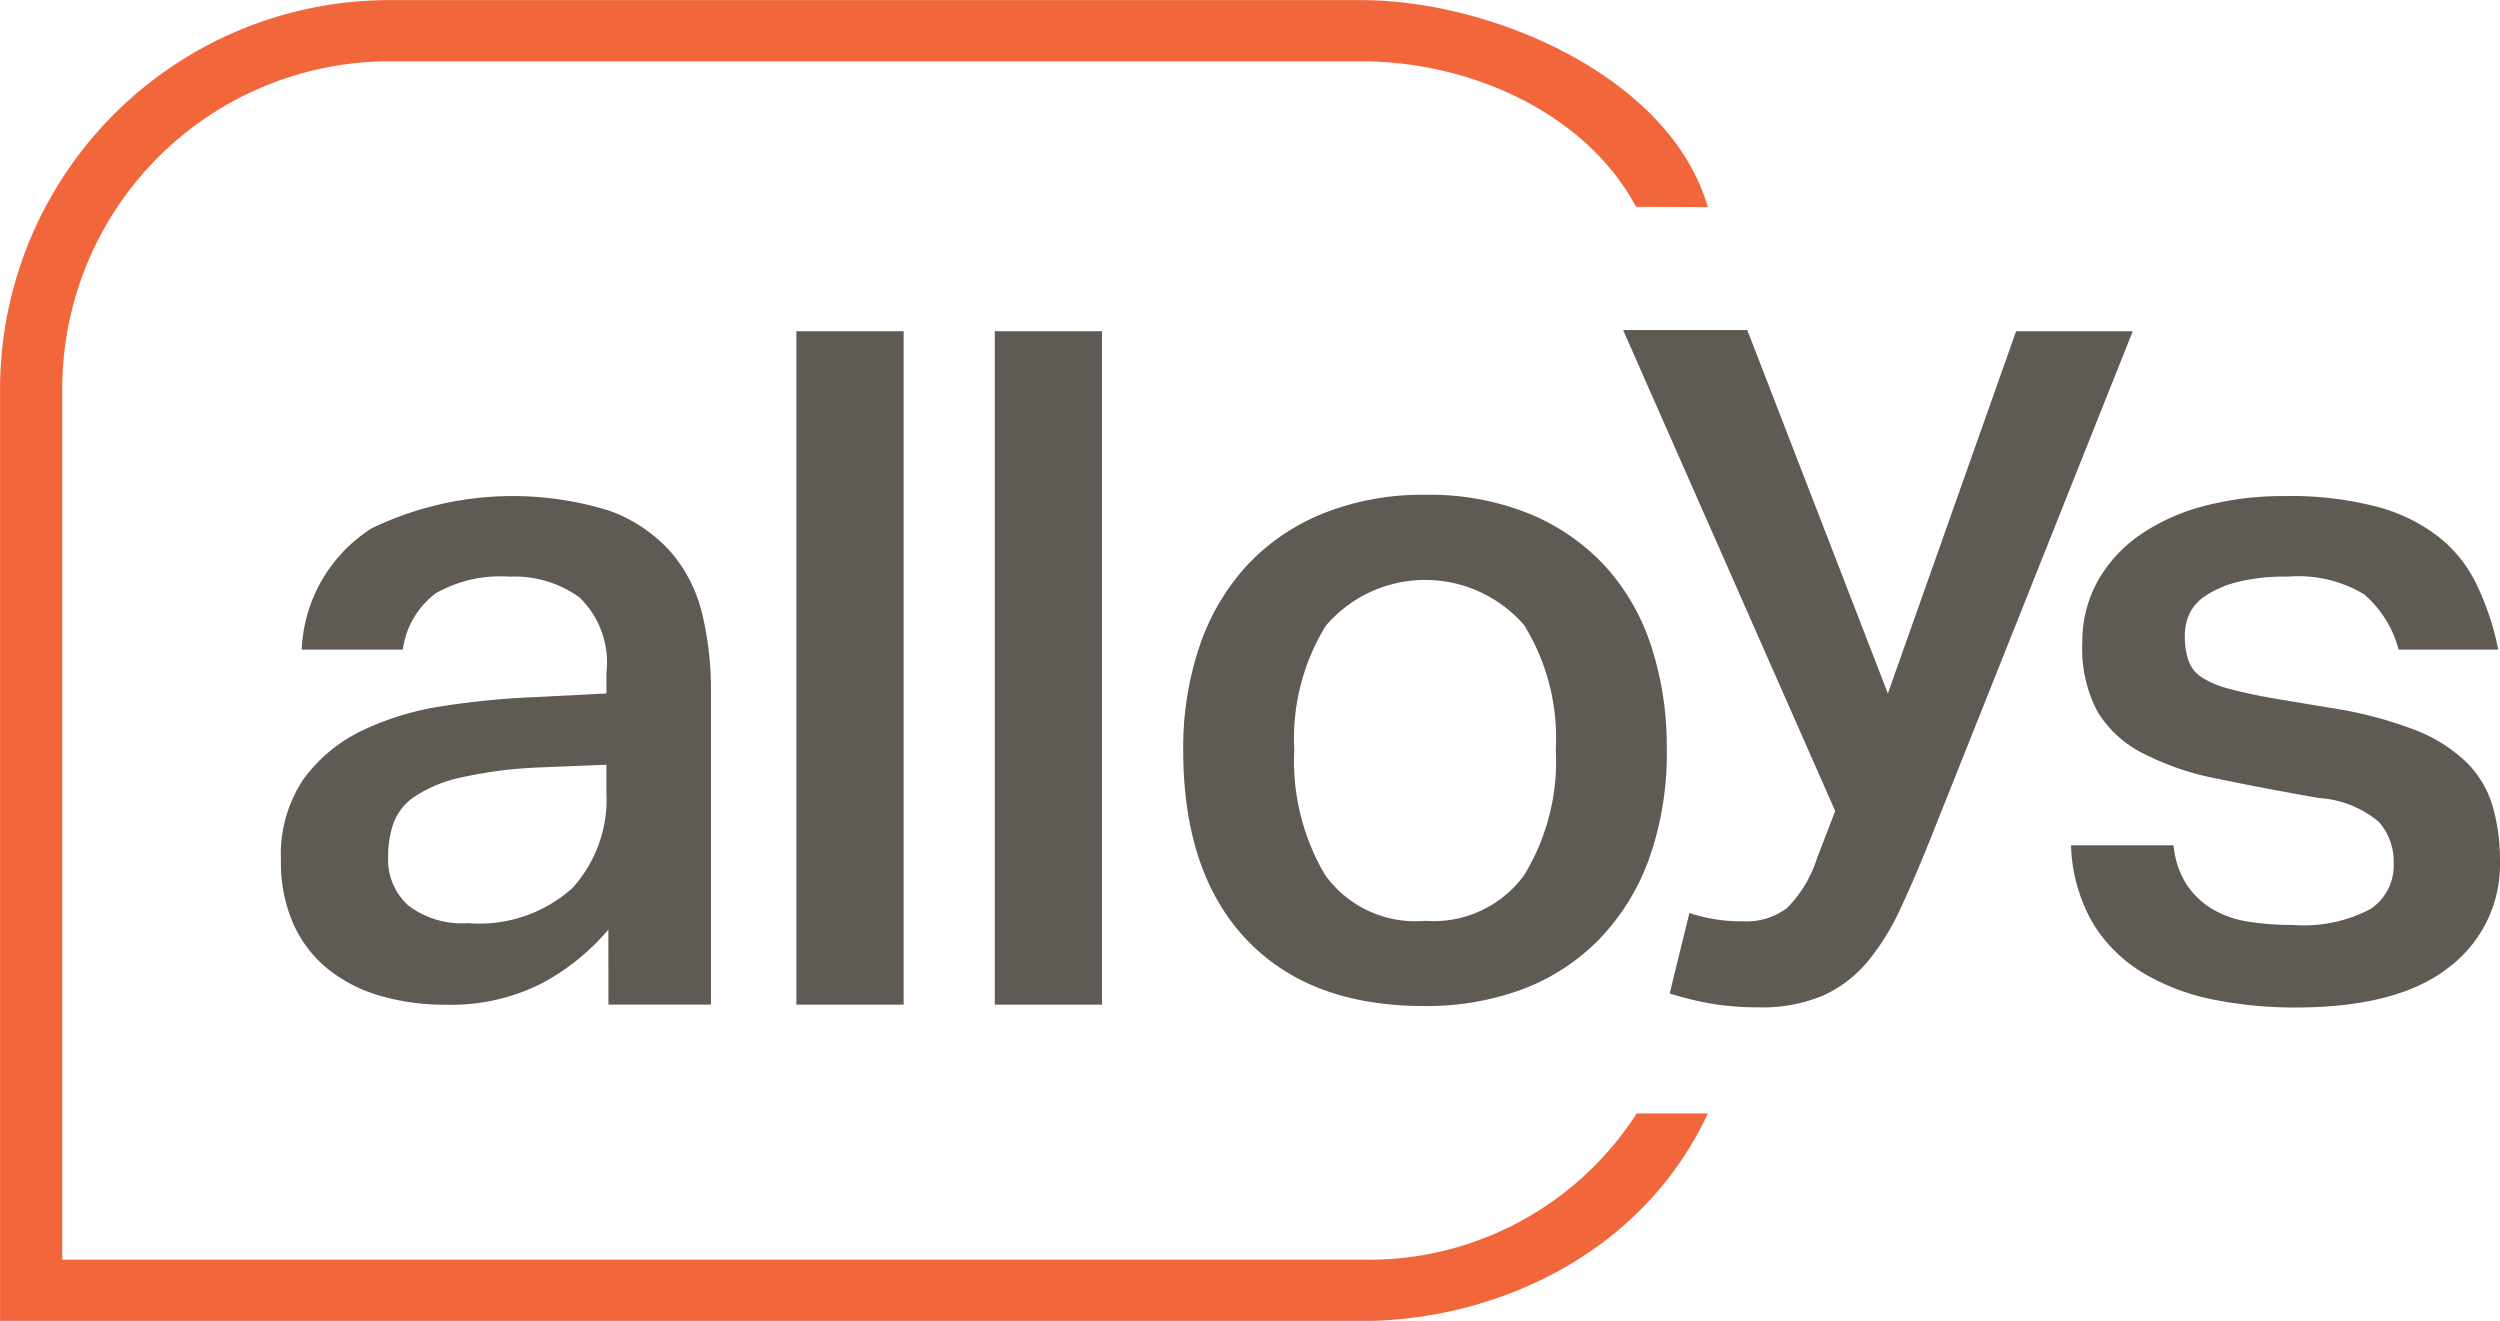 <svg xmlns="http://www.w3.org/2000/svg" width="103.888" height="54.89" viewBox="0 0 103.888 54.89"><defs><style>.a{fill:#5f5a54;}.b{fill:#f2663c;}</style></defs><g transform="translate(11.677 13.719)"><path class="a" d="M312.485,294.763A9.412,9.412,0,0,1,309.709,297a8.31,8.31,0,0,1-3.987.885,9.58,9.58,0,0,1-2.7-.366,6.243,6.243,0,0,1-2.169-1.1,5.06,5.06,0,0,1-1.446-1.867,6.286,6.286,0,0,1-.528-2.675,5.59,5.59,0,0,1,.938-3.367,6.448,6.448,0,0,1,2.443-2.021,11.83,11.83,0,0,1,3.381-1.02,33.949,33.949,0,0,1,3.753-.366l3.01-.153V284.1a3.769,3.769,0,0,0-1.114-3.137,4.609,4.609,0,0,0-2.913-.867,5.428,5.428,0,0,0-3.068.693,3.518,3.518,0,0,0-1.367,2.338h-4.2a6.284,6.284,0,0,1,2.894-5.033,13.5,13.5,0,0,1,9.91-.731,6.29,6.29,0,0,1,2.521,1.694,6.093,6.093,0,0,1,1.31,2.559,13.4,13.4,0,0,1,.371,3.253v13.011h-4.261Zm-2.932-6.736a18.128,18.128,0,0,0-3.225.423,5.581,5.581,0,0,0-1.9.79,2.3,2.3,0,0,0-.879,1.116,4.225,4.225,0,0,0-.215,1.367,2.559,2.559,0,0,0,.84,2.04,3.682,3.682,0,0,0,2.482.731,5.774,5.774,0,0,0,4.34-1.463,5.476,5.476,0,0,0,1.407-3.965v-1.154Z" transform="translate(-298.881 -269.852)"></path><path class="a" d="M367.841,255.794v27.984h-4.456V255.794Z" transform="translate(-341.968 -255.749)"></path><path class="a" d="M392.668,255.794v27.984h-4.456V255.794Z" transform="translate(-358.551 -255.749)"></path><path class="a" d="M421.809,297.82q-4.77,0-7.388-2.772T411.8,287.2a13.147,13.147,0,0,1,.684-4.35,9.365,9.365,0,0,1,1.974-3.349,8.855,8.855,0,0,1,3.167-2.155,11.139,11.139,0,0,1,4.261-.771,11.022,11.022,0,0,1,4.3.79,8.867,8.867,0,0,1,3.147,2.175,9.1,9.1,0,0,1,1.916,3.33,13.428,13.428,0,0,1,.645,4.253,13.079,13.079,0,0,1-.743,4.6,9.375,9.375,0,0,1-2.091,3.349,8.76,8.76,0,0,1-3.186,2.059A11.44,11.44,0,0,1,421.809,297.82Zm.039-3.542a4.651,4.651,0,0,0,4.124-1.905,9.087,9.087,0,0,0,1.31-5.216,8.922,8.922,0,0,0-1.31-5.158,5.434,5.434,0,0,0-8.248.02,8.935,8.935,0,0,0-1.309,5.139,9.318,9.318,0,0,0,1.271,5.2A4.614,4.614,0,0,0,421.848,294.279Z" transform="translate(-374.308 -269.733)"></path><path class="a" d="M469.611,279.874a6.655,6.655,0,0,0,2.228.346,2.778,2.778,0,0,0,1.837-.558,5.182,5.182,0,0,0,1.251-2.1l.742-1.924-8.813-19.985h5.16l5.842,15.1,5.328-15.05h4.847l-8.3,20.825q-.7,1.769-1.329,3.117A10.078,10.078,0,0,1,477,281.915a5.2,5.2,0,0,1-1.857,1.4,6.451,6.451,0,0,1-2.639.481,12.1,12.1,0,0,1-1.876-.135,12.626,12.626,0,0,1-1.837-.443Z" transform="translate(-411.084 -255.655)"></path><path class="a" d="M527.174,291.261a3.63,3.63,0,0,0,.547,1.635,3.366,3.366,0,0,0,1.075,1.02,4.164,4.164,0,0,0,1.505.52,11.865,11.865,0,0,0,1.837.134,5.947,5.947,0,0,0,3.206-.655,2.167,2.167,0,0,0,.977-1.924,2.484,2.484,0,0,0-.606-1.694,4.258,4.258,0,0,0-2.482-1q-2.424-.423-4.261-.809a11.464,11.464,0,0,1-3.088-1.059,4.672,4.672,0,0,1-1.876-1.732,5.616,5.616,0,0,1-.626-2.867,5.134,5.134,0,0,1,.626-2.522,5.738,5.738,0,0,1,1.739-1.924,8.424,8.424,0,0,1,2.658-1.213,12.776,12.776,0,0,1,3.381-.423,14.037,14.037,0,0,1,3.909.462,7.124,7.124,0,0,1,2.541,1.27,5.577,5.577,0,0,1,1.485,1.848,11.247,11.247,0,0,1,.945,2.8h-4.141a4.554,4.554,0,0,0-1.436-2.3,5.343,5.343,0,0,0-3.186-.732,7.967,7.967,0,0,0-2.111.232,4.27,4.27,0,0,0-1.31.577,1.823,1.823,0,0,0-.664.771,2.184,2.184,0,0,0-.176.847,3.138,3.138,0,0,0,.157,1.077,1.387,1.387,0,0,0,.566.692,3.915,3.915,0,0,0,1.114.462q.7.193,1.759.385l2.541.423a16.976,16.976,0,0,1,3.382.886,6.421,6.421,0,0,1,2.15,1.329,4.246,4.246,0,0,1,1.114,1.828,7.992,7.992,0,0,1,.313,2.309,5.352,5.352,0,0,1-2.111,4.407Q536.517,298,532.216,298a17.092,17.092,0,0,1-3.381-.328,9.165,9.165,0,0,1-2.912-1.1,6.123,6.123,0,0,1-2.092-2.06,6.852,6.852,0,0,1-.918-3.252Z" transform="translate(-448.528 -269.852)"></path></g><path class="b" d="M331.725,259.962l-.066.1a13.233,13.233,0,0,1-11.378,5.976H266.3V229.728A13.608,13.608,0,0,1,280,216.241h40.284c4.557,0,9.277,2.158,11.359,5.947l.066.1,2.972.01c-1.569-5.425-8.979-8.6-14.4-8.6H280a16.179,16.179,0,0,0-16.285,16.035v38.855h56.569c5.435,0,11.627-2.68,14.4-8.626Z" transform="translate(-263.712 -213.693)"></path></svg>